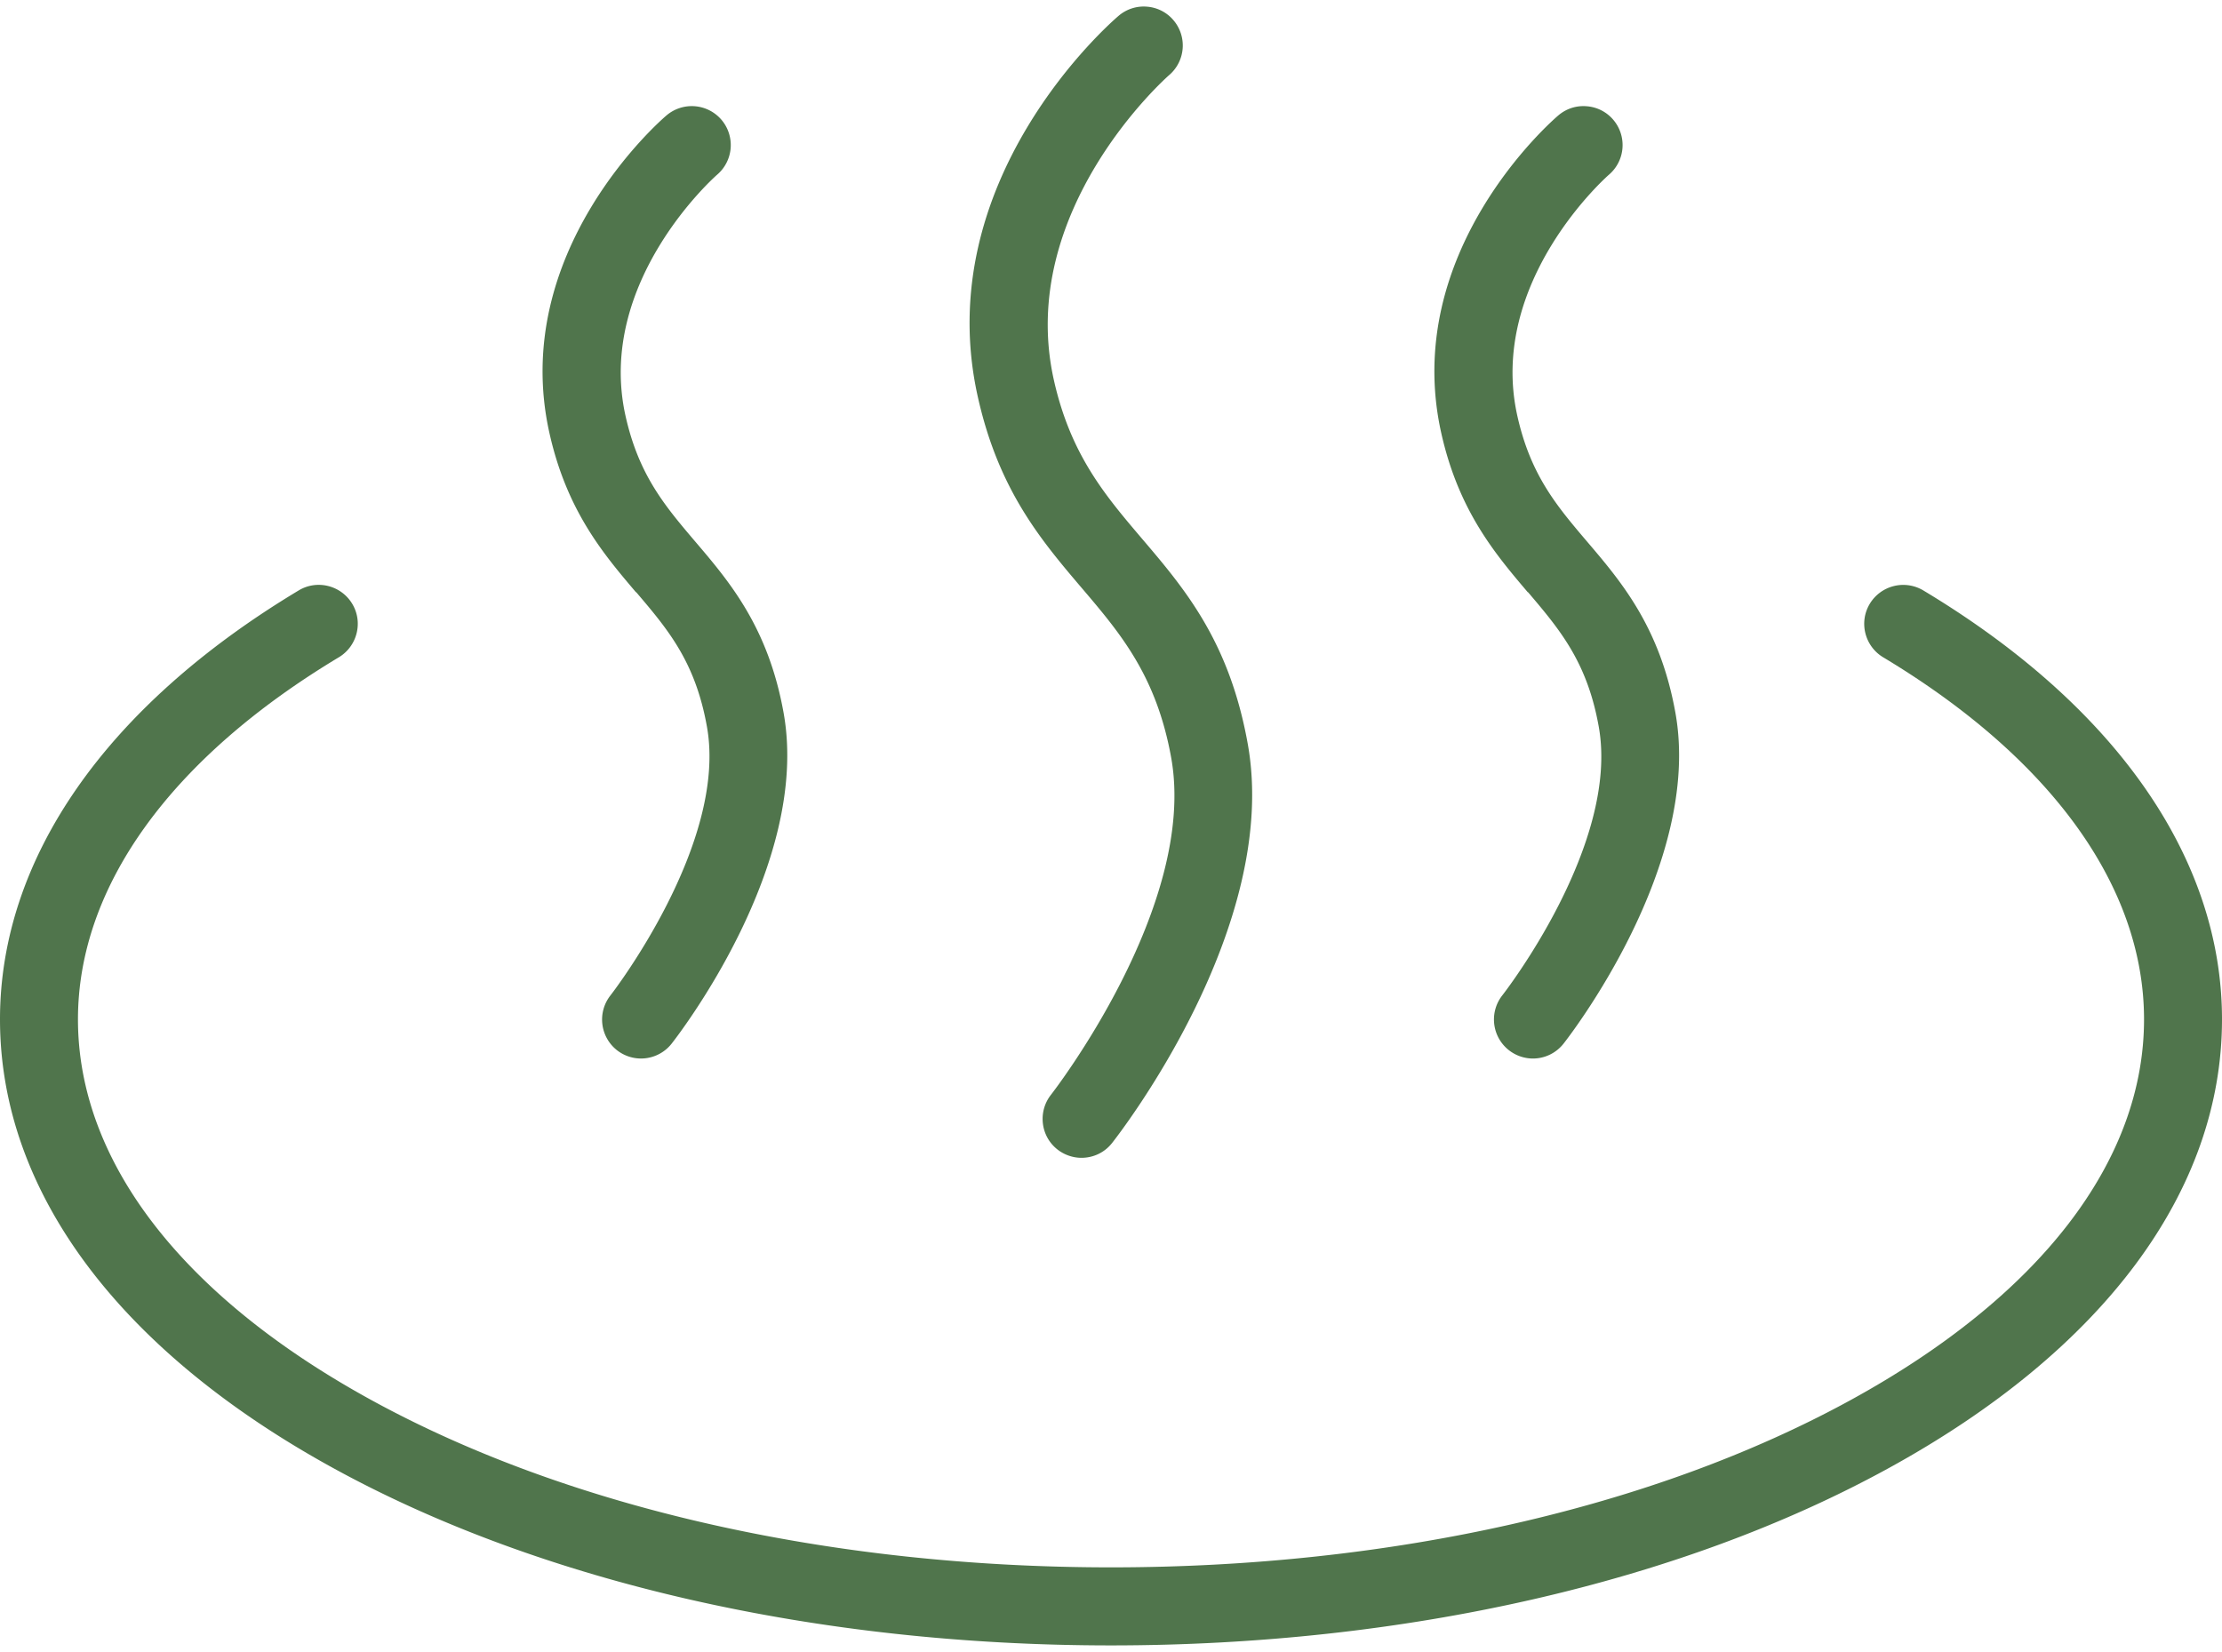 <svg xmlns="http://www.w3.org/2000/svg" id="b" viewBox="0 0 228 168.19" width="39" height="29"><defs><style>.d{fill:#50754c;stroke-width:0}</style></defs><g id="c"><path d="m111.06 59.74.76-.65-.76.65c3.92 4.61 7.61 8.96 9.12 17.37 2.71 15.19-12.19 34.38-12.34 34.57-1.36 1.73-1.07 4.25.66 5.61.7.55 1.58.86 2.47.86 1.23 0 2.38-.55 3.14-1.52.71-.9 17.27-22.17 13.93-40.92-1.88-10.55-6.46-15.94-10.9-21.15-3.74-4.4-7.28-8.56-9-16.22-3.92-17.46 11.67-31.17 11.83-31.31a4.001 4.001 0 0 0 .44-5.63 3.954 3.954 0 0 0-2.72-1.39 3.96 3.96 0 0 0-2.91.94c-.8.68-19.44 16.86-14.44 39.13 2.15 9.59 6.5 14.7 10.71 19.65ZM156.79 60.1c3.26 3.84 6.07 7.15 7.26 13.81 2.16 12.1-9.78 27.42-9.9 27.57a4.007 4.007 0 0 0 3.14 6.48c1.23 0 2.38-.56 3.14-1.52.58-.74 14.27-18.35 11.49-33.93-1.57-8.79-5.54-13.46-9.05-17.58-3.12-3.67-5.81-6.83-7.17-12.9-3.1-13.8 9.27-24.67 9.4-24.78a4.002 4.002 0 0 0 .44-5.63 3.956 3.956 0 0 0-2.73-1.39c-1.07-.09-2.1.25-2.91.94-.66.56-16.17 14.04-12.01 32.61 1.79 7.99 5.56 12.42 8.88 16.33Zm.38-.33ZM65.28 60.1c3.26 3.83 6.07 7.14 7.26 13.81 2.15 12.02-9.78 27.42-9.9 27.57a4.005 4.005 0 0 0 .66 5.62 3.996 3.996 0 0 0 5.61-.66c.58-.74 14.28-18.34 11.5-33.93-1.57-8.79-5.54-13.46-9.05-17.58-3.12-3.67-5.81-6.83-7.17-12.9-3.09-13.79 9.27-24.67 9.4-24.78a4.002 4.002 0 0 0 .44-5.63 4.005 4.005 0 0 0-5.64-.45c-.66.56-16.17 14.04-12.01 32.61 1.79 7.99 5.56 12.42 8.88 16.33Z" class="d"/><path d="M197.35 59.92a4.013 4.013 0 0 0-5.49 1.37c-1.14 1.89-.52 4.35 1.37 5.49C210.49 77.15 220 90.34 220 103.94c0 14.56-10.7 28.45-30.14 39.09-20.2 11.06-47.14 17.15-75.86 17.15s-55.66-6.09-75.86-17.15C18.7 132.39 8 118.5 8 103.94c0-13.6 9.51-26.79 26.77-37.16 1.89-1.14 2.51-3.6 1.37-5.49-1.14-1.89-3.6-2.51-5.49-1.37C10.89 71.79 0 87.42 0 103.94c0 17.62 12.18 34 34.3 46.11 21.36 11.7 49.66 18.14 79.7 18.14s58.35-6.44 79.7-18.14c22.12-12.11 34.3-28.49 34.3-46.11 0-16.52-10.89-32.15-30.65-44.02Z" class="d"/></g></svg>